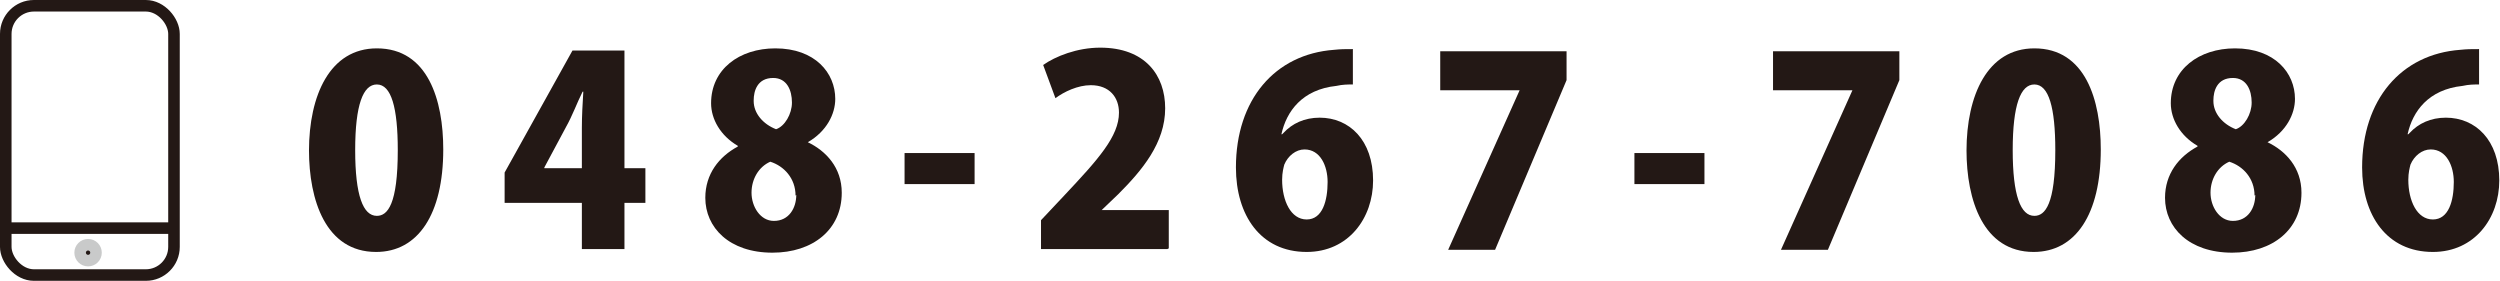<?xml version="1.0" encoding="UTF-8"?><svg id="_レイヤー_2" xmlns="http://www.w3.org/2000/svg" viewBox="0 0 34.63 3.89"><defs><style>.cls-1{fill:none;stroke:#231815;}.cls-1,.cls-2{stroke-miterlimit:10;stroke-width:.16px;}.cls-3{stroke-width:0px;}.cls-3,.cls-2{fill:#231815;}.cls-2{stroke:#c9caca;}</style></defs><g id="_レイヤー_3"><path class="cls-3" d="M4.28,2.09c0-.77.29-1.42.94-1.42.71,0,.92.72.92,1.4,0,.9-.35,1.42-.93,1.42-.7,0-.93-.72-.93-1.41ZM5.51,2.08c0-.59-.09-.91-.29-.91-.19,0-.3.28-.3.91s.11.91.3.91c.15,0,.29-.16.29-.91Z"/><path class="cls-3" d="M8.64,3.45h-.58v-.64h-1.07v-.42l.94-1.69h.72v1.63h.29v.48h-.29v.64ZM7.54,2.33h.52v-.56c0-.16.01-.34.02-.5h-.01c-.08.16-.14.33-.23.49l-.3.56h0Z"/><path class="cls-3" d="M10.22,2.02c-.24-.14-.37-.37-.37-.59,0-.47.39-.76.89-.76.55,0,.83.34.83.7,0,.21-.12.45-.38.6h0c.25.12.47.35.47.7,0,.51-.4.83-.96.83-.6,0-.93-.35-.93-.76,0-.33.19-.57.45-.71h0ZM11.02,2.71c0-.24-.16-.41-.35-.47-.16.07-.26.24-.26.43s.12.39.31.39c.21,0,.31-.18.31-.36ZM10.44,1.4c0,.17.13.32.31.39.12-.04.22-.21.22-.37,0-.17-.07-.34-.26-.34-.22,0-.27.18-.27.31Z"/><path class="cls-3" d="M12.53,2.12h.97v.43h-.97v-.43Z"/><path class="cls-3" d="M16.17,3.45h-1.75v-.4l.32-.34c.47-.5.76-.82.76-1.15,0-.21-.13-.38-.39-.38-.18,0-.37.09-.49.18l-.17-.46c.17-.12.47-.24.79-.24.62,0,.9.38.9.84,0,.48-.32.86-.65,1.19l-.23.22h0s.93,0,.93,0v.53Z"/><path class="cls-3" d="M17.78,1.84c.12-.13.29-.21.5-.21.41,0,.74.31.74.87,0,.52-.34.99-.92.99-.64,0-.98-.51-.98-1.17,0-.94.54-1.57,1.36-1.63.1-.01.14-.01.26-.01v.49c-.07,0-.14,0-.23.02-.47.05-.69.35-.76.67h.01ZM18.39,2.52c0-.22-.1-.45-.32-.45-.12,0-.23.09-.28.21-.01.04-.03.11-.03.21,0,.29.12.55.34.55s.29-.26.29-.52Z"/><path class="cls-3" d="M19.95.71h1.75v.4l-.99,2.35h-.65l.99-2.21h0s-1.1,0-1.1,0v-.53Z"/><path class="cls-3" d="M22.64,2.12h.97v.43h-.97v-.43Z"/><path class="cls-3" d="M24.56.71h1.75v.4l-.99,2.35h-.65l.99-2.21h0s-1.1,0-1.1,0v-.53Z"/><path class="cls-3" d="M27.24,2.09c0-.77.29-1.42.94-1.42.71,0,.92.72.92,1.4,0,.9-.35,1.42-.93,1.42-.7,0-.93-.72-.93-1.41ZM28.47,2.08c0-.59-.09-.91-.29-.91-.19,0-.3.28-.3.91s.11.91.3.91c.15,0,.29-.16.29-.91Z"/><path class="cls-3" d="M30.44,2.02c-.24-.14-.37-.37-.37-.59,0-.47.39-.76.89-.76.55,0,.83.34.83.7,0,.21-.12.45-.38.6h0c.25.12.47.35.47.7,0,.51-.4.83-.96.83-.6,0-.93-.35-.93-.76,0-.33.19-.57.45-.71h0ZM31.23,2.71c0-.24-.16-.41-.35-.47-.16.07-.26.24-.26.43s.12.39.31.39c.21,0,.31-.18.31-.36ZM30.66,1.4c0,.17.13.32.31.39.12-.04.22-.21.22-.37,0-.17-.07-.34-.26-.34-.22,0-.27.18-.27.31Z"/><path class="cls-3" d="M33.38,1.84c.12-.13.29-.21.5-.21.41,0,.74.31.74.87,0,.52-.34.99-.92.99-.64,0-.98-.51-.98-1.17,0-.94.54-1.57,1.36-1.63.1-.01.14-.01.26-.01v.49c-.07,0-.14,0-.23.02-.47.05-.69.35-.76.67h.01ZM33.99,2.52c0-.22-.1-.45-.32-.45-.12,0-.23.09-.28.21-.01.04-.03.11-.03.21,0,.29.12.55.34.55s.29-.26.29-.52Z"/><rect class="cls-1" x=".08" y=".08" width="2.33" height="3.73" rx=".39" ry=".39"/><line class="cls-1" x1=".05" y1="3.16" x2="2.46" y2="3.16"/><circle class="cls-2" cx="1.22" cy="3.5" r=".11"/></g></svg>